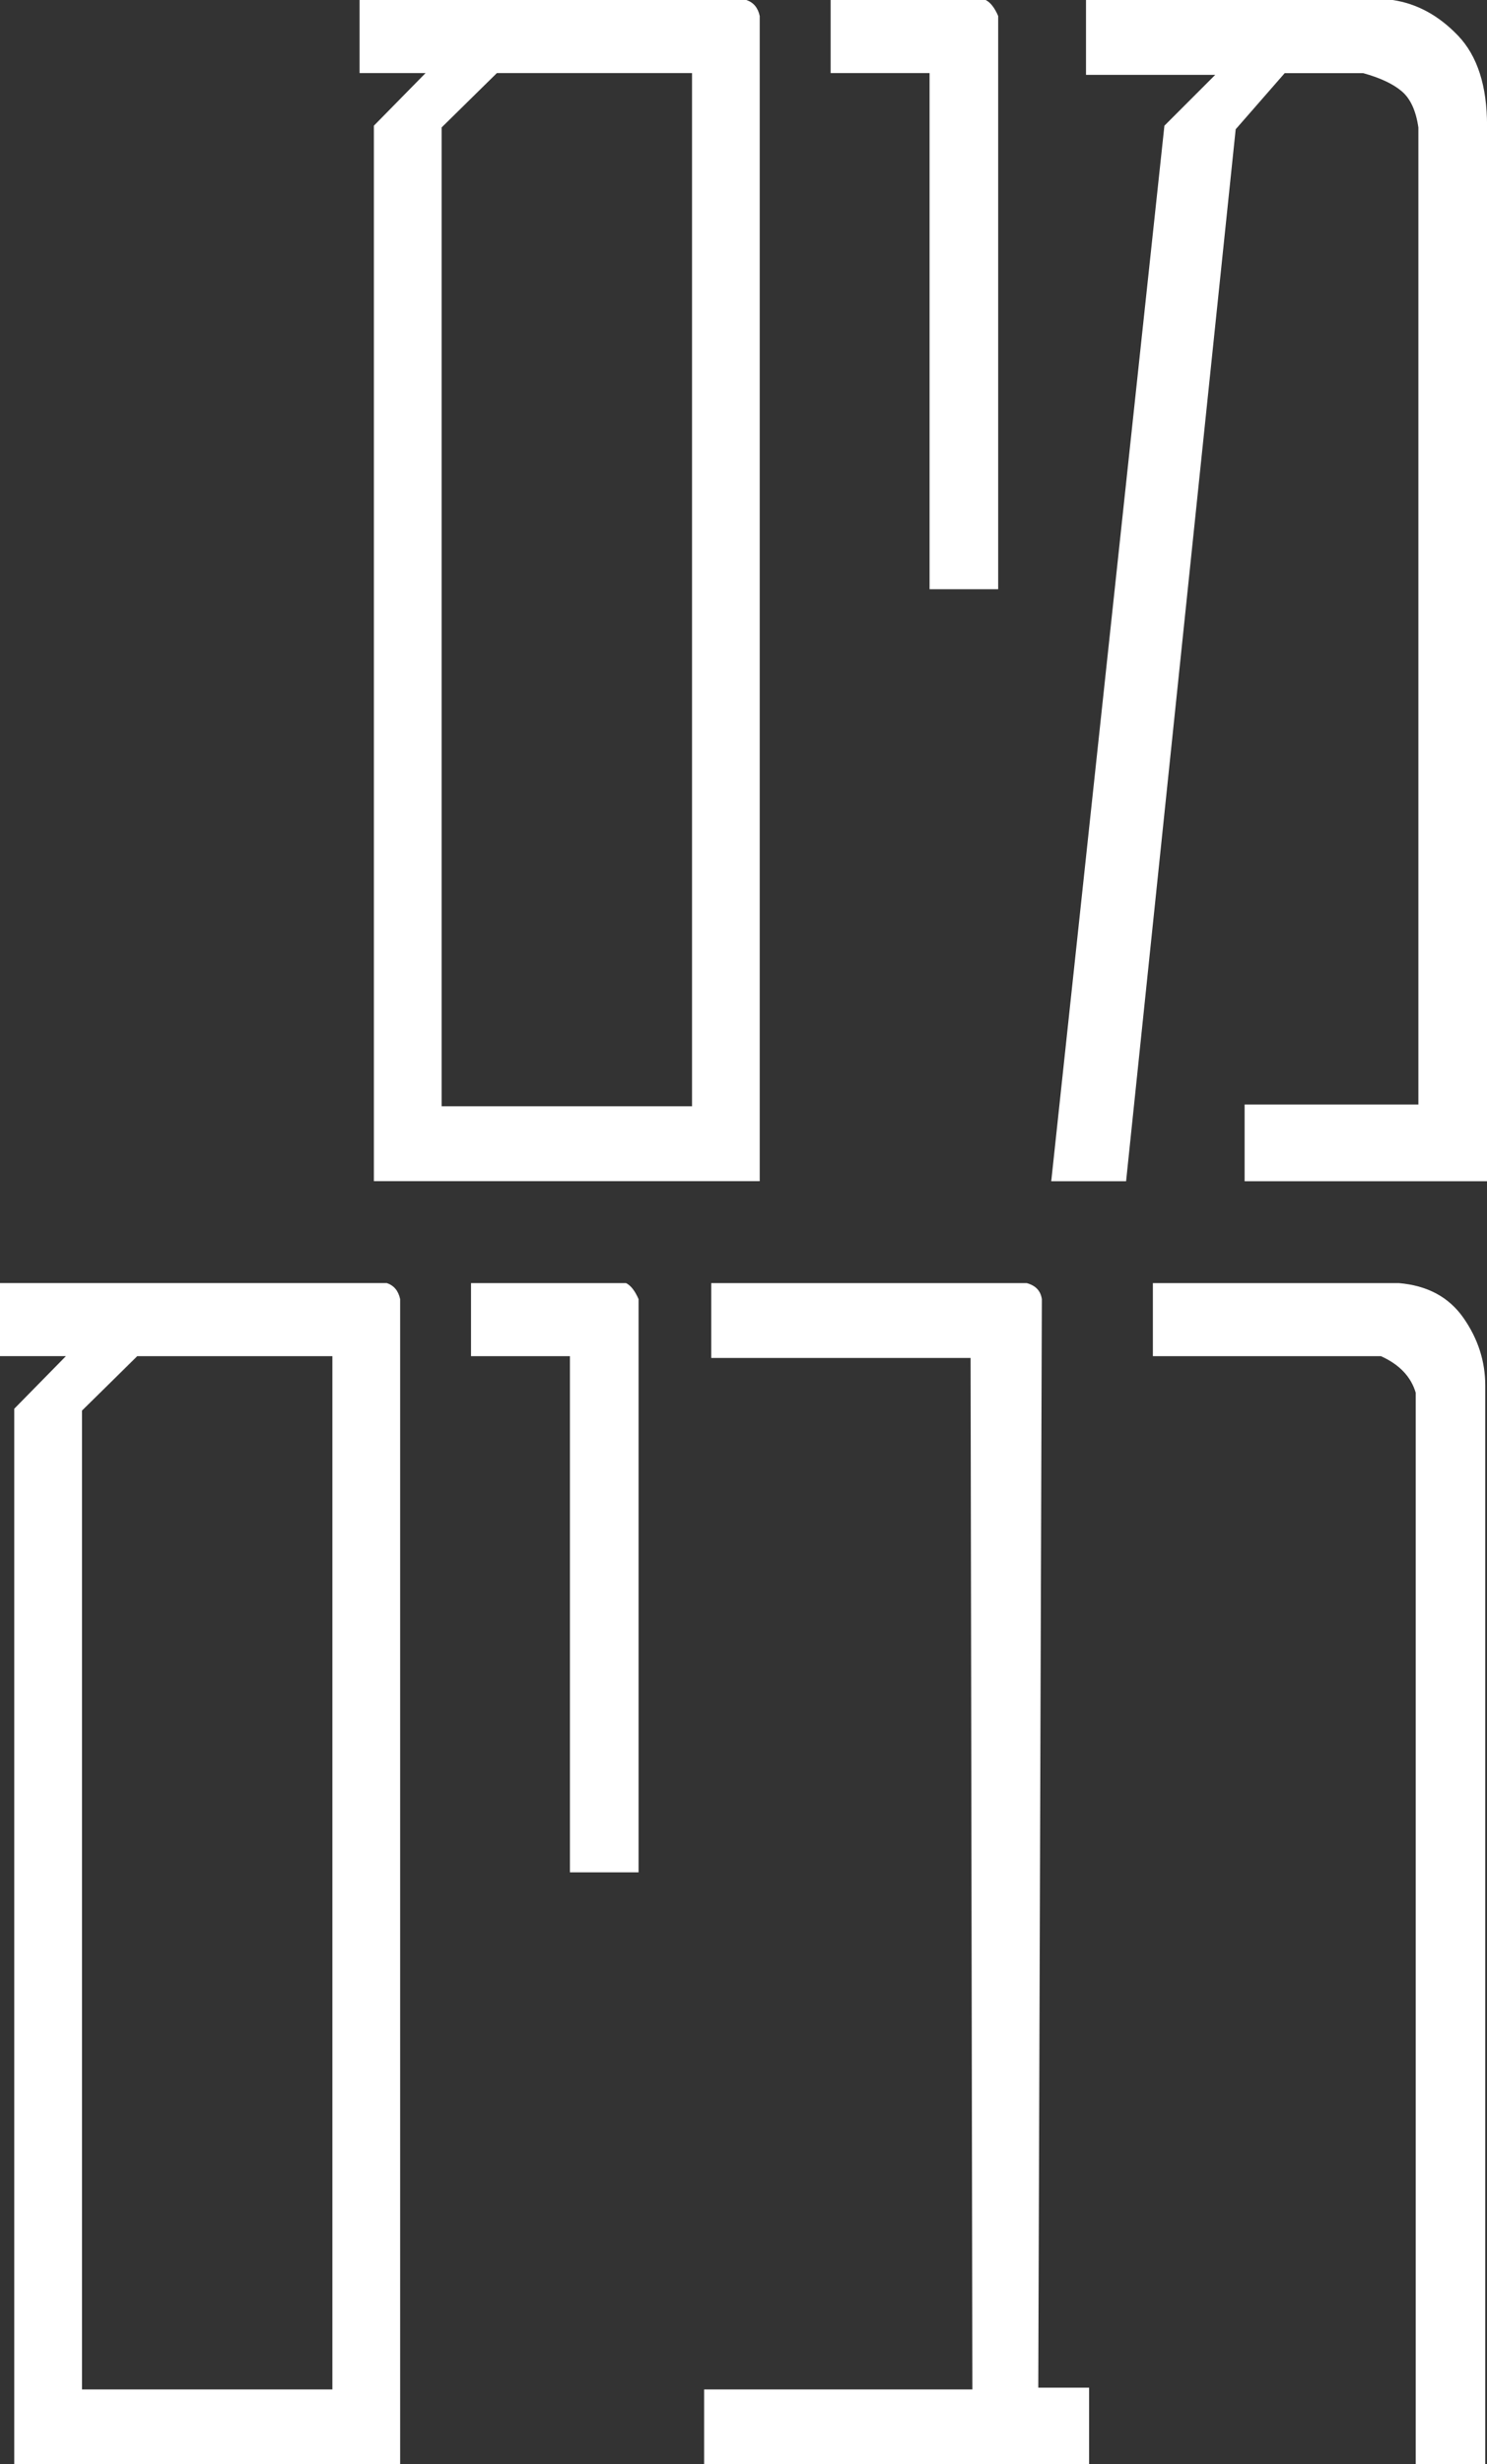 <?xml version="1.0" encoding="UTF-8"?>
<svg id="Layer_2" data-name="Layer 2" xmlns="http://www.w3.org/2000/svg" viewBox="0 0 291.46 482.83">
  <rect x="0" y="0" width="291.46" height="482.83" fill="#333333" stroke="none"/>
  <defs>
    <style>
      .cls-1 {
        fill: #fff;
        stroke-width: 0px;
      }
    </style>
  </defs>
  <g id="Layer_1-2" data-name="Layer 1">
    <g>
      <path class="cls-1" d="m73.28,231.43V24.63l10.13-10.31h-12.93V0h75.81c1.4.47,2.27,1.51,2.62,3.14v228.29h-75.63ZM135.64,14.32h-38.25l-10.83,10.65v191.78h49.08V14.32Z"/>
      <path class="cls-1" d="m182.2,115.46V14.32h-19.39V0h30.39c.93.47,1.75,1.51,2.45,3.14v112.31h-13.45Z"/>
      <path class="cls-1" d="m243.95,231.43v-15.02h34.06V24.98c-.47-3.26-1.54-5.62-3.23-7.07-1.69-1.45-4.22-2.65-7.6-3.58h-15.37l-9.61,11-21.48,206.11h-14.67l22.18-206.81,9.96-9.96h-25.33V0h60.09c4.77.7,9.05,3.03,12.84,6.99,3.78,3.96,5.68,9.84,5.68,17.64v206.81h-47.51Z"/>
      <path class="cls-1" d="m2.79,482.83v-206.81l10.13-10.31H0v-14.32h75.81c1.4.47,2.27,1.51,2.62,3.14v228.29H2.79Zm62.36-217.11H26.9l-10.83,10.66v191.78h49.08v-202.44Z"/>
      <path class="cls-1" d="m111.71,366.85v-101.13h-19.39v-14.32h30.39c.93.47,1.75,1.51,2.45,3.14v112.31h-13.45Z"/>
      <path class="cls-1" d="m138.01,482.83v-14.67h52.58l-.35-202.09h-50.83v-14.67h61.83c1.75.47,2.73,1.51,2.97,3.14l-.7,213.27h9.96v15.02h-75.46Z"/>
      <path class="cls-1" d="m277.49,482.83v-209.95c-.93-3.14-3.2-5.53-6.81-7.16h-44.71v-14.32h48.21c5.59.47,9.81,2.74,12.66,6.81,2.85,4.08,4.28,8.5,4.28,13.28v211.35h-13.62Z"/>
    </g>
  </g>
</svg>